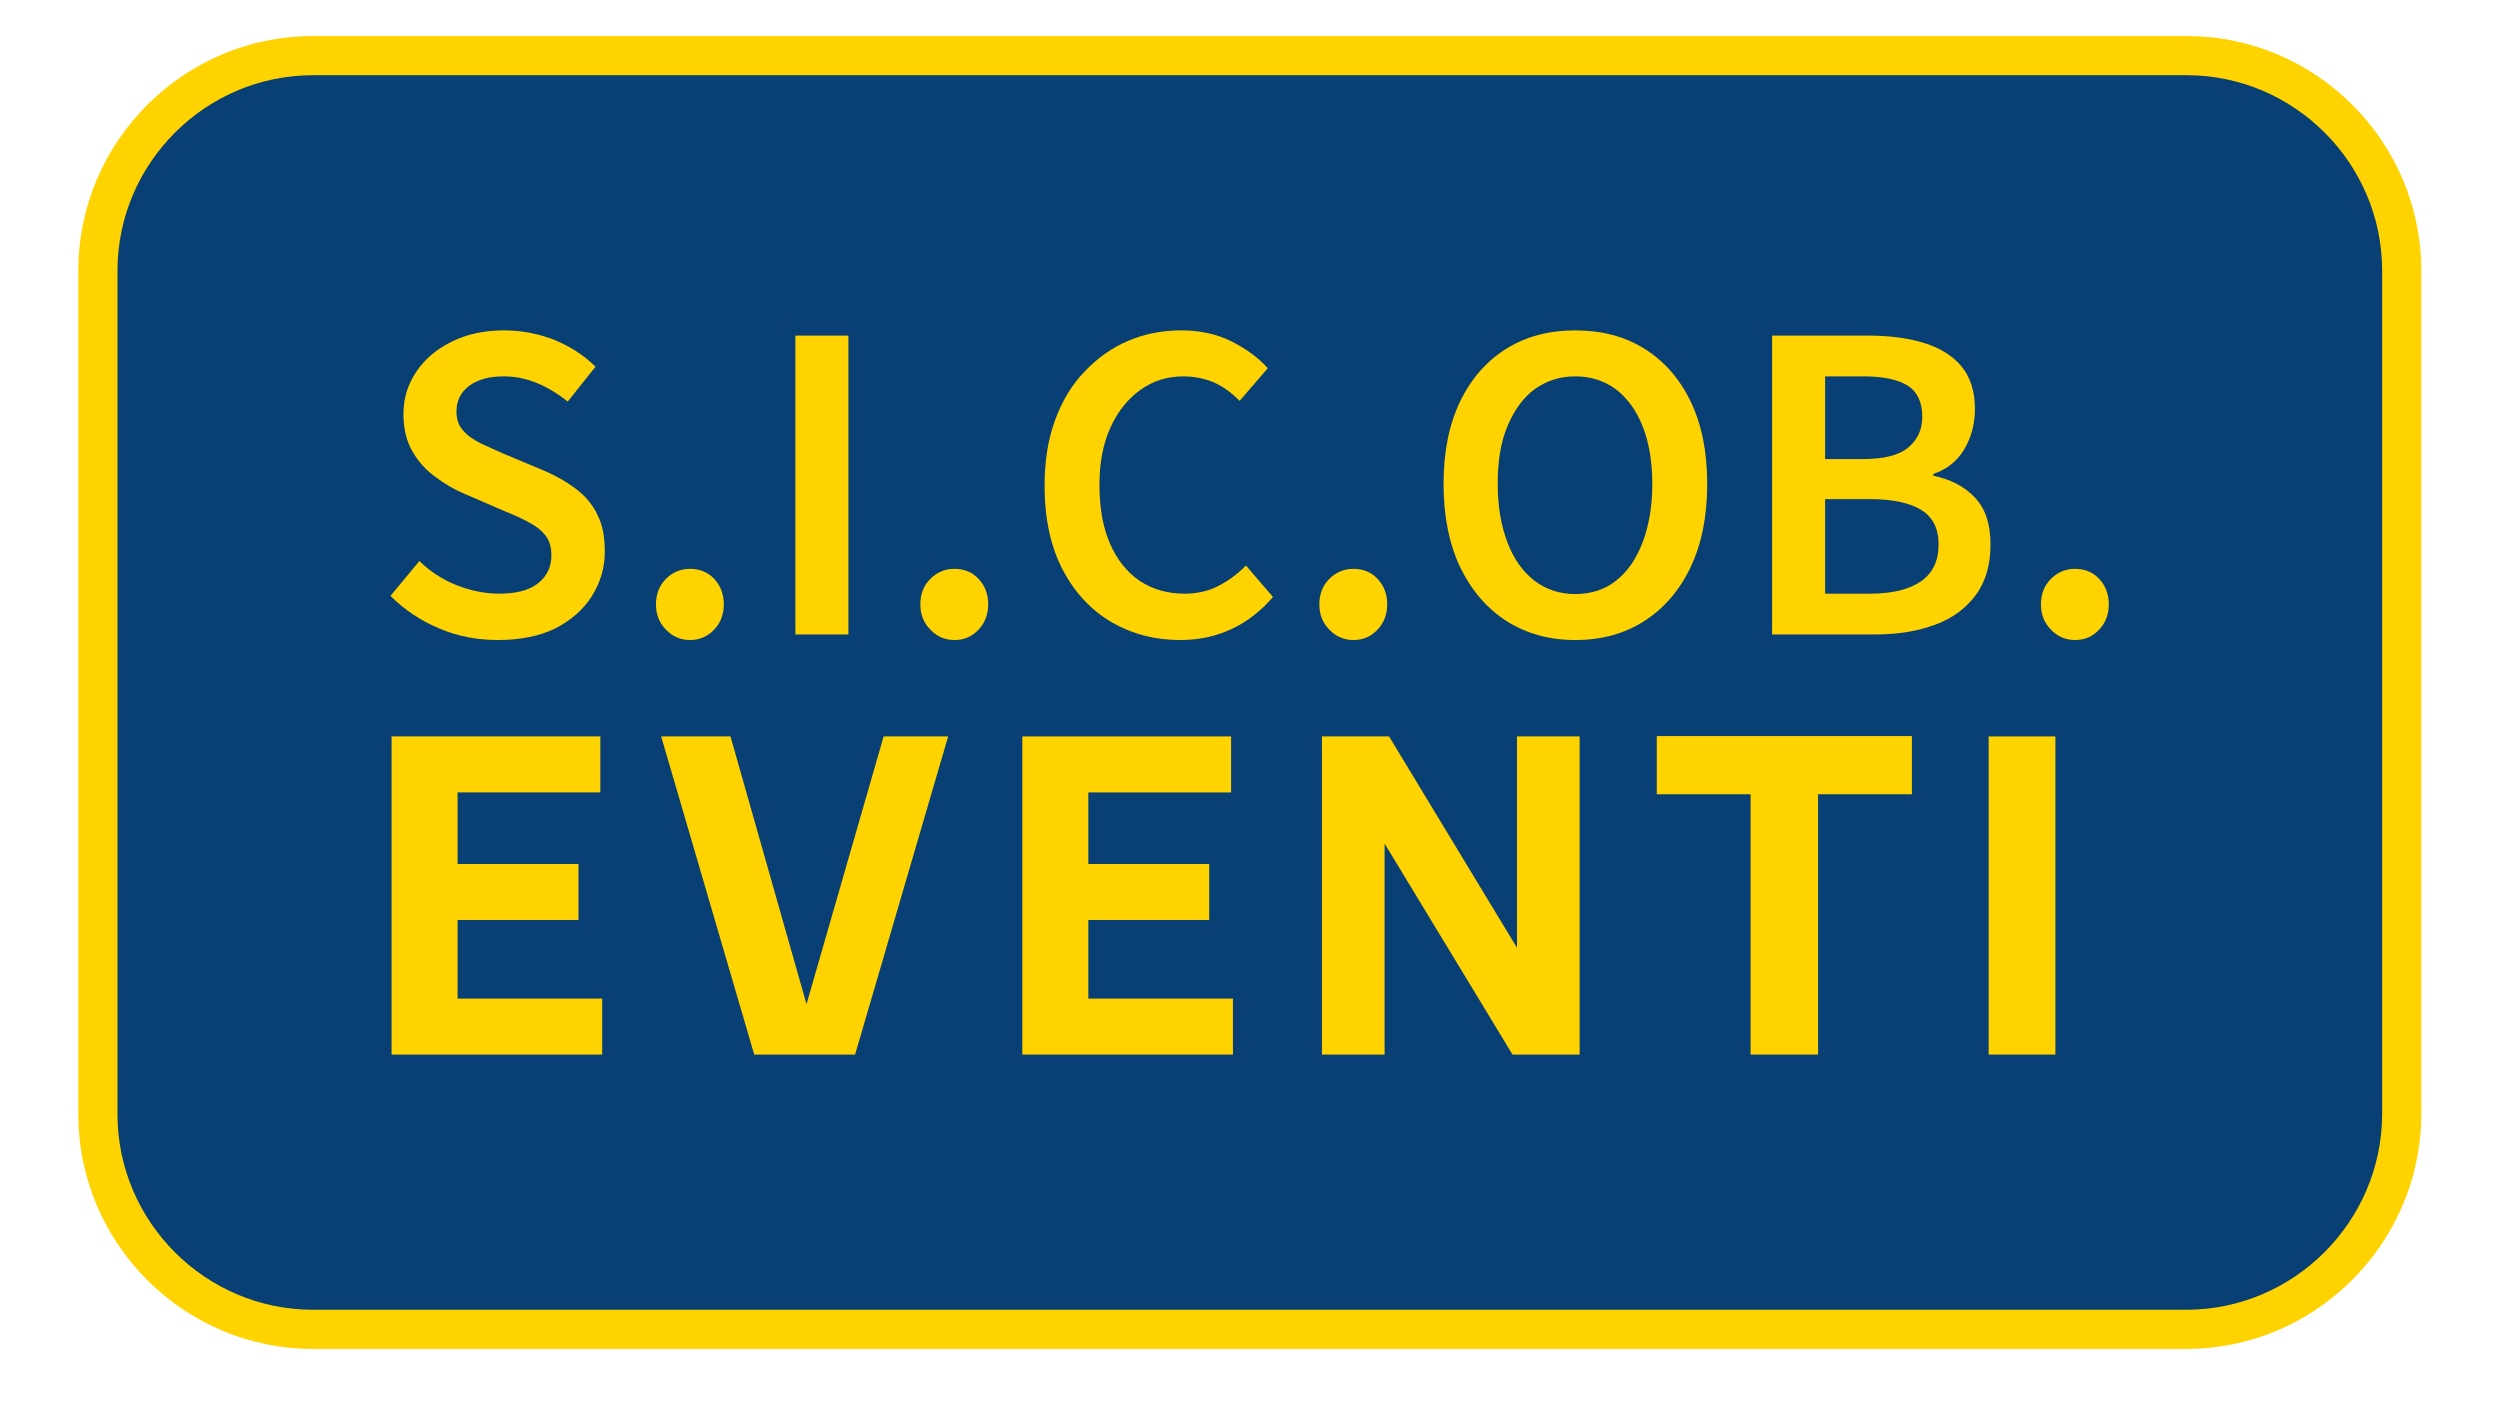 <?xml version="1.0" encoding="utf-8"?>
<!-- Generator: Adobe Illustrator 27.1.0, SVG Export Plug-In . SVG Version: 6.00 Build 0)  -->
<svg version="1.1" id="Livello_1" xmlns="http://www.w3.org/2000/svg" xmlns:xlink="http://www.w3.org/1999/xlink" x="0px" y="0px"
	 viewBox="0 0 674.2 377.8" style="enable-background:new 0 0 674.2 377.8;" xml:space="preserve">
<style type="text/css">
	.st0{display:none;}
	.st1{display:inline;fill:#CCCCFF;}
	.st2{fill:#083F74;stroke:#FFD300;stroke-width:10.567;stroke-miterlimit:10;}
	.st3{fill:#FFD300;}
</style>
<g class="st0">
	<path class="st1" d="M126.1,318.6c0.6-0.1,1.6-0.2,3-0.3c1.4-0.1,3-0.2,4.8-0.2c1.4,0,2.7,0.1,4,0.2s2.1,0.2,2.6,0.3l5.1,24.1
		l5.7-24.1c0.9-0.3,1.9-0.4,3-0.5c1.1-0.1,2.1-0.1,3.2-0.1c1.1,0,2.1,0,3.2,0.1c1.1,0.1,2.2,0.3,3.3,0.5l5.6,23.5l4.9-23.5
		c0.4-0.1,1.2-0.2,2.4-0.3c1.2-0.1,2.5-0.2,3.9-0.2c1.7,0,3.3,0.1,4.6,0.2c1.3,0.1,2.3,0.2,2.9,0.3l-12.8,40.6
		c-0.9,0.3-1.9,0.4-2.9,0.5c-1.1,0.1-2.1,0.1-3.2,0.1c-1.1,0-2.1,0-3.2-0.1c-1.1-0.1-2.2-0.3-3.4-0.5l-5.8-22.1c-1,3.5-2,7.2-3,11.1
		s-2,7.5-3,11c-1.1,0.3-2.2,0.4-3.3,0.5c-1.1,0.1-2.1,0.1-3.2,0.1c-1.1,0-2.1,0-3.2-0.1s-2-0.3-2.9-0.5L126.1,318.6z"/>
	<path class="st1" d="M209.3,343.3c0.6,2.2,1.6,3.7,3,4.6c1.4,0.9,3.4,1.3,5.7,1.3c1.5,0,3.2-0.2,5.1-0.6c1.9-0.4,3.8-0.9,5.6-1.7
		c0.7,1.4,1.4,3,1.9,4.9c0.6,1.9,0.9,3.9,0.9,5.9c-4.7,1.7-9.5,2.6-14.4,2.6c-3.8,0-7-0.5-9.7-1.6s-4.9-2.5-6.6-4.4s-3-4.1-3.8-6.7
		s-1.2-5.4-1.2-8.4s0.4-5.8,1.3-8.4c0.8-2.6,2.1-4.9,3.8-6.9c1.7-1.9,3.8-3.5,6.3-4.6s5.5-1.7,8.8-1.7c2.8,0,5.3,0.5,7.5,1.4
		s4,2.2,5.6,3.9c1.5,1.7,2.7,3.7,3.5,6s1.2,4.9,1.2,7.6c0,1.4-0.1,2.7-0.2,3.8c-0.1,1.1-0.3,2.1-0.4,2.8h-23.9V343.3z M221.7,334.2
		c-0.1-1.8-0.7-3.4-1.7-4.6s-2.5-1.9-4.5-1.9c-1.7,0-3.1,0.5-4.3,1.6s-1.9,2.7-2.1,4.9H221.7z"/>
	<path class="st1" d="M246.2,318.8c1.1-0.2,2.3-0.3,3.6-0.4c1.4-0.1,2.8-0.2,4.2-0.4c1.4-0.1,2.8-0.2,4.1-0.2
		c1.3-0.1,2.5-0.1,3.5-0.1c6.6,0,11.5,0.9,14.8,2.8c3.3,1.9,4.9,4.8,4.9,8.7c0,2-0.5,3.7-1.4,5.1s-2.2,2.6-3.7,3.6
		c2.2,0.8,4,1.9,5.4,3.4s2.1,3.6,2.1,6.2c0,4.8-1.8,8.2-5.4,10.1c-3.6,1.9-8.9,2.8-15.9,2.8c-1.8,0-4.2-0.1-7.2-0.2
		c-3-0.1-6-0.4-9.1-0.8L246.2,318.8L246.2,318.8z M263.3,334.3c2,0,3.3-0.4,4-1.3c0.7-0.9,1-1.8,1-2.7c0-0.9-0.4-1.7-1.1-2.5
		c-0.7-0.8-2-1.1-3.9-1.1c-0.6,0-1.3,0-2,0c-0.8,0-1.4,0.1-1.9,0.1v7.5H263.3z M259.4,350.7c0.2,0,0.6,0,1.3,0.1
		c0.7,0.1,1.6,0.1,2.8,0.1c2.2,0,3.8-0.4,4.7-1.1s1.4-1.8,1.4-3.1c0-0.5-0.1-1-0.3-1.5c-0.2-0.5-0.5-0.9-1-1.3s-1.1-0.7-2-0.9
		c-0.8-0.2-1.9-0.4-3.3-0.4h-3.6L259.4,350.7L259.4,350.7z"/>
	<path class="st1" d="M317.1,333c-0.1-0.9-0.3-1.7-0.8-2.4c-0.5-0.6-1.1-1.1-1.8-1.5c-0.7-0.3-1.6-0.6-2.4-0.7
		c-0.9-0.1-1.8-0.2-2.8-0.2c-1.3,0-2.7,0.1-4.4,0.4c-1.7,0.3-3.4,0.8-5.2,1.4c-0.5-0.9-0.9-1.7-1.2-2.4c-0.3-0.7-0.6-1.5-0.8-2.2
		c-0.2-0.8-0.3-1.6-0.4-2.4s-0.1-1.7-0.1-2.8c2.5-0.8,5-1.5,7.5-1.9s4.7-0.6,6.7-0.6c2.7,0,5.2,0.3,7.4,1c2.2,0.7,4.1,1.7,5.6,3
		c1.6,1.4,2.7,3.1,3.6,5.2c0.8,2.1,1.3,4.7,1.3,7.6v23.2c-2,0.6-4.4,1.2-7.3,1.7c-2.8,0.6-5.8,0.9-9,0.9c-2.7,0-5.2-0.3-7.5-0.8
		c-2.3-0.5-4.2-1.3-5.9-2.4c-1.6-1.1-2.9-2.6-3.8-4.4c-0.9-1.8-1.4-4-1.4-6.7c0-2.6,0.6-4.7,1.7-6.4c1.1-1.7,2.5-3,4.3-4
		c1.7-1,3.7-1.7,5.8-2.1s4.2-0.6,6.2-0.6L317.1,333L317.1,333z M317.1,341.4h-4.5c-1.8,0-3.4,0.4-4.7,1.2c-1.3,0.8-1.9,1.9-1.9,3.3
		c0,1.1,0.2,1.9,0.7,2.5s1.1,1.1,1.8,1.4c0.7,0.3,1.5,0.5,2.3,0.6c0.8,0.1,1.6,0.2,2.2,0.2c0.5,0,1.2-0.1,2.1-0.2
		c0.9-0.1,1.6-0.2,2-0.3L317.1,341.4L317.1,341.4z"/>
	<path class="st1" d="M343.7,318.8c2.4-0.4,4.9-0.6,7.5-0.8c2.6-0.2,5-0.3,7.4-0.3s4.8,0.2,7.1,0.7c2.3,0.4,4.4,1.3,6.2,2.4
		c1.8,1.2,3.3,2.8,4.5,4.9c1.1,2.1,1.7,4.8,1.7,8.1c0,3-0.5,5.5-1.5,7.6s-2.4,3.7-4.1,5s-3.6,2.2-5.7,2.7c-2.1,0.6-4.3,0.8-6.5,0.8
		c-0.9,0-1.7,0-2.3-0.1c-0.6-0.1-1-0.1-1.2-0.2v9.7c-1.4,0.3-2.6,0.4-3.7,0.5c-1.1,0.1-2,0.1-2.9,0.1s-1.9,0-2.9-0.1
		s-2.2-0.3-3.6-0.5L343.7,318.8L343.7,318.8z M356.7,339.7c0.3,0.1,0.6,0.1,1,0.1s0.7,0,1,0c1.8,0,3.4-0.5,4.5-1.4
		c1.2-0.9,1.8-2.5,1.8-4.7c0-1.9-0.6-3.4-1.8-4.4c-1.2-1-2.6-1.5-4.4-1.5c-0.2,0-0.5,0-0.9,0s-0.8,0-1.2,0.1V339.7z"/>
	<path class="st1" d="M390.3,318.8c2.4-0.4,4.9-0.6,7.5-0.8c2.6-0.2,5-0.3,7.4-0.3s4.8,0.2,7.1,0.7c2.3,0.4,4.4,1.3,6.2,2.4
		c1.8,1.2,3.3,2.8,4.5,4.9c1.1,2.1,1.7,4.8,1.7,8.1c0,3-0.5,5.5-1.5,7.6s-2.4,3.7-4.1,5s-3.6,2.2-5.7,2.7c-2.1,0.6-4.3,0.8-6.5,0.8
		c-0.9,0-1.7,0-2.3-0.1c-0.6-0.1-1-0.1-1.2-0.2v9.7c-1.4,0.3-2.6,0.4-3.7,0.5s-2,0.1-2.9,0.1s-1.9,0-2.9-0.1s-2.2-0.3-3.6-0.5V318.8
		z M403.3,339.7c0.3,0.1,0.6,0.1,1,0.1s0.7,0,1,0c1.8,0,3.4-0.5,4.5-1.4c1.2-0.9,1.8-2.5,1.8-4.7c0-1.9-0.6-3.4-1.8-4.4
		c-1.2-1-2.6-1.5-4.4-1.5c-0.2,0-0.5,0-0.9,0s-0.8,0-1.2,0.1V339.7z"/>
</g>
<path class="st2" d="M589.6,358.5H84.4c-31.9,0-58-26.1-58-58V73c0-31.9,26.1-58,58-58h505.3c31.9,0,58,26.1,58,58v227.5
	C647.6,332.4,621.5,358.5,589.6,358.5z"/>
<g>
	<g>
		<path class="st3" d="M123.4,269.3h39v15.1h-56.8v-85.8h56.3v15.1h-38.5V233H156v15.1h-32.6V269.3z"/>
		<path class="st3" d="M238.3,198.6h17.4l-25.1,85.8h-27.2l-25.1-85.8h18.7l20.5,72.2L238.3,198.6z"/>
		<path class="st3" d="M293.5,269.3h39v15.1h-56.8v-85.8h56.3v15.1h-38.5V233h32.6v15.1h-32.6V269.3z"/>
		<path class="st3" d="M409.1,198.6h16.9v85.8h-18.1l-34.5-56.9v56.9h-16.9v-85.8h18.1l34.5,57V198.6z"/>
		<path class="st3" d="M472.1,284.4v-70.2h-25.3v-15.7h68.8v15.7h-25.3v70.2H472.1z"/>
		<path class="st3" d="M536.3,284.4v-85.8h18v85.8H536.3z"/>
	</g>
	<g>
		<path class="st3" d="M134.3,172.6c-5.6,0-10.9-1-15.8-3.1c-5-2.1-9.4-5-13.2-8.8l7.8-9.4c2.9,2.8,6.2,5,10,6.5
			c3.8,1.5,7.7,2.3,11.5,2.3c4.6,0,8.1-0.9,10.5-2.8c2.4-1.9,3.6-4.4,3.6-7.5c0-2.2-0.5-4-1.6-5.4c-1.1-1.4-2.5-2.5-4.4-3.5
			c-1.8-1-4-2-6.5-3l-11.1-4.8c-2.6-1.1-5.2-2.6-7.7-4.5c-2.5-1.8-4.6-4.1-6.2-6.9c-1.6-2.8-2.4-6.1-2.4-10c0-4.3,1.2-8.1,3.5-11.5
			c2.3-3.4,5.5-6.1,9.6-8.1c4.1-2,8.7-3,14-3c4.8,0,9.4,0.9,13.7,2.6c4.3,1.8,8,4.2,11,7.2l-7.5,9.4c-2.6-2.1-5.4-3.8-8.3-5
			c-2.9-1.2-5.9-1.8-9-1.8c-3.8,0-6.8,0.8-9.2,2.5c-2.3,1.7-3.5,4-3.5,7c0,2.1,0.6,3.8,1.8,5.1c1.2,1.4,2.8,2.5,4.8,3.5
			c2,0.9,4.1,1.9,6.2,2.8l11,4.6c3.2,1.4,6,3,8.5,4.9c2.5,1.9,4.4,4.2,5.7,6.9c1.4,2.7,2,6,2,10c0,4.4-1.2,8.3-3.5,12
			c-2.3,3.6-5.6,6.5-9.9,8.7C145.6,171.5,140.4,172.6,134.3,172.6z"/>
		<path class="st3" d="M186.1,172.6c-2.5,0-4.7-0.9-6.5-2.8c-1.8-1.8-2.7-4.1-2.7-6.8c0-2.8,0.9-5.1,2.7-6.9c1.8-1.8,4-2.7,6.5-2.7
			c2.6,0,4.8,0.9,6.5,2.7c1.7,1.8,2.6,4.1,2.6,6.9c0,2.7-0.9,5-2.6,6.8S188.7,172.6,186.1,172.6z"/>
		<path class="st3" d="M214.5,171.1V90.5h14.3v80.6H214.5z"/>
		<path class="st3" d="M257.4,172.6c-2.5,0-4.7-0.9-6.5-2.8c-1.8-1.8-2.7-4.1-2.7-6.8c0-2.8,0.9-5.1,2.7-6.9c1.8-1.8,4-2.7,6.5-2.7
			c2.6,0,4.8,0.9,6.5,2.7c1.7,1.8,2.6,4.1,2.6,6.9c0,2.7-0.9,5-2.6,6.8S260.1,172.6,257.4,172.6z"/>
		<path class="st3" d="M318.3,172.6c-6.8,0-13-1.6-18.5-4.8c-5.5-3.2-9.9-7.9-13.2-14.1c-3.2-6.2-4.9-13.7-4.9-22.6
			c0-6.6,0.9-12.5,2.8-17.7c1.9-5.2,4.5-9.6,8-13.2c3.4-3.6,7.3-6.4,11.8-8.3c4.4-1.9,9.2-2.8,14.3-2.8c5.1,0,9.6,1,13.6,3
			c3.9,2,7.2,4.4,9.7,7.2l-7.6,8.8c-2.1-2.1-4.3-3.8-6.8-4.9c-2.5-1.1-5.3-1.7-8.4-1.7c-4.3,0-8.1,1.2-11.5,3.6
			c-3.4,2.4-6.1,5.8-8.1,10.1c-2,4.4-3,9.5-3,15.5c0,6.2,0.9,11.4,2.8,15.8c1.9,4.4,4.6,7.8,8,10.1s7.5,3.5,12.1,3.5
			c3.5,0,6.5-0.7,9.2-2.1c2.7-1.4,5.2-3.2,7.4-5.5l7.3,8.5c-3.3,3.8-7,6.7-11.1,8.6C328,171.6,323.4,172.6,318.3,172.6z"/>
		<path class="st3" d="M365,172.6c-2.5,0-4.7-0.9-6.5-2.8c-1.8-1.8-2.7-4.1-2.7-6.8c0-2.8,0.9-5.1,2.7-6.9c1.8-1.8,4-2.7,6.5-2.7
			c2.6,0,4.8,0.9,6.5,2.7c1.7,1.8,2.6,4.1,2.6,6.9c0,2.7-0.9,5-2.6,6.8S367.7,172.6,365,172.6z"/>
		<path class="st3" d="M424.8,172.6c-7,0-13.1-1.7-18.5-5.1c-5.3-3.4-9.5-8.3-12.5-14.5c-3-6.3-4.5-13.8-4.5-22.5
			c0-8.7,1.5-16.1,4.5-22.3c3-6.2,7.2-10.9,12.5-14.2c5.3-3.3,11.5-4.9,18.5-4.9c7.1,0,13.3,1.6,18.6,4.9c5.3,3.3,9.5,8,12.5,14.2
			c3,6.2,4.5,13.6,4.5,22.3c0,8.7-1.5,16.2-4.5,22.5c-3,6.3-7.2,11.1-12.5,14.5C438.1,170.9,431.9,172.6,424.8,172.6z M424.8,160.2
			c4.3,0,8-1.2,11-3.6c3.1-2.4,5.5-5.9,7.2-10.4c1.7-4.5,2.6-9.7,2.6-15.7c0-6-0.9-11.2-2.6-15.5s-4.1-7.6-7.2-10
			c-3.1-2.3-6.8-3.5-11-3.5c-4.2,0-7.8,1.2-11,3.5c-3.1,2.3-5.5,5.7-7.3,10s-2.6,9.5-2.6,15.5c0,6,0.9,11.2,2.6,15.7
			c1.7,4.5,4.1,7.9,7.3,10.4C417,159,420.6,160.2,424.8,160.2z"/>
		<path class="st3" d="M477.9,171.1V90.5h25.8c5.6,0,10.5,0.6,14.9,1.9c4.3,1.3,7.7,3.3,10.2,6.2c2.5,2.9,3.8,6.8,3.8,11.7
			c0,4.1-1,7.7-2.9,10.9c-1.9,3.2-4.7,5.4-8.3,6.6v0.5c4.8,1,8.5,3,11.3,6c2.8,3,4.1,7.2,4.1,12.5c0,5.5-1.3,10.1-4,13.7
			c-2.7,3.6-6.3,6.3-11,8s-10,2.6-15.9,2.6H477.9z M492.2,123.8h10.2c5.6,0,9.7-1,12.2-3.1c2.5-2.1,3.8-4.8,3.8-8.3
			c0-3.9-1.3-6.7-3.9-8.4c-2.6-1.6-6.6-2.5-11.8-2.5h-10.5V123.8z M492.2,160.1h12.1c5.9,0,10.5-1.1,13.7-3.3
			c3.2-2.2,4.8-5.5,4.8-10c0-4.3-1.6-7.4-4.7-9.3c-3.1-1.9-7.7-2.9-13.8-2.9h-12.1V160.1z"/>
		<path class="st3" d="M559.6,172.6c-2.5,0-4.7-0.9-6.5-2.8c-1.8-1.8-2.7-4.1-2.7-6.8c0-2.8,0.9-5.1,2.7-6.9c1.8-1.8,4-2.7,6.5-2.7
			c2.6,0,4.8,0.9,6.5,2.7c1.7,1.8,2.6,4.1,2.6,6.9c0,2.7-0.9,5-2.6,6.8S562.3,172.6,559.6,172.6z"/>
	</g>
</g>
</svg>
